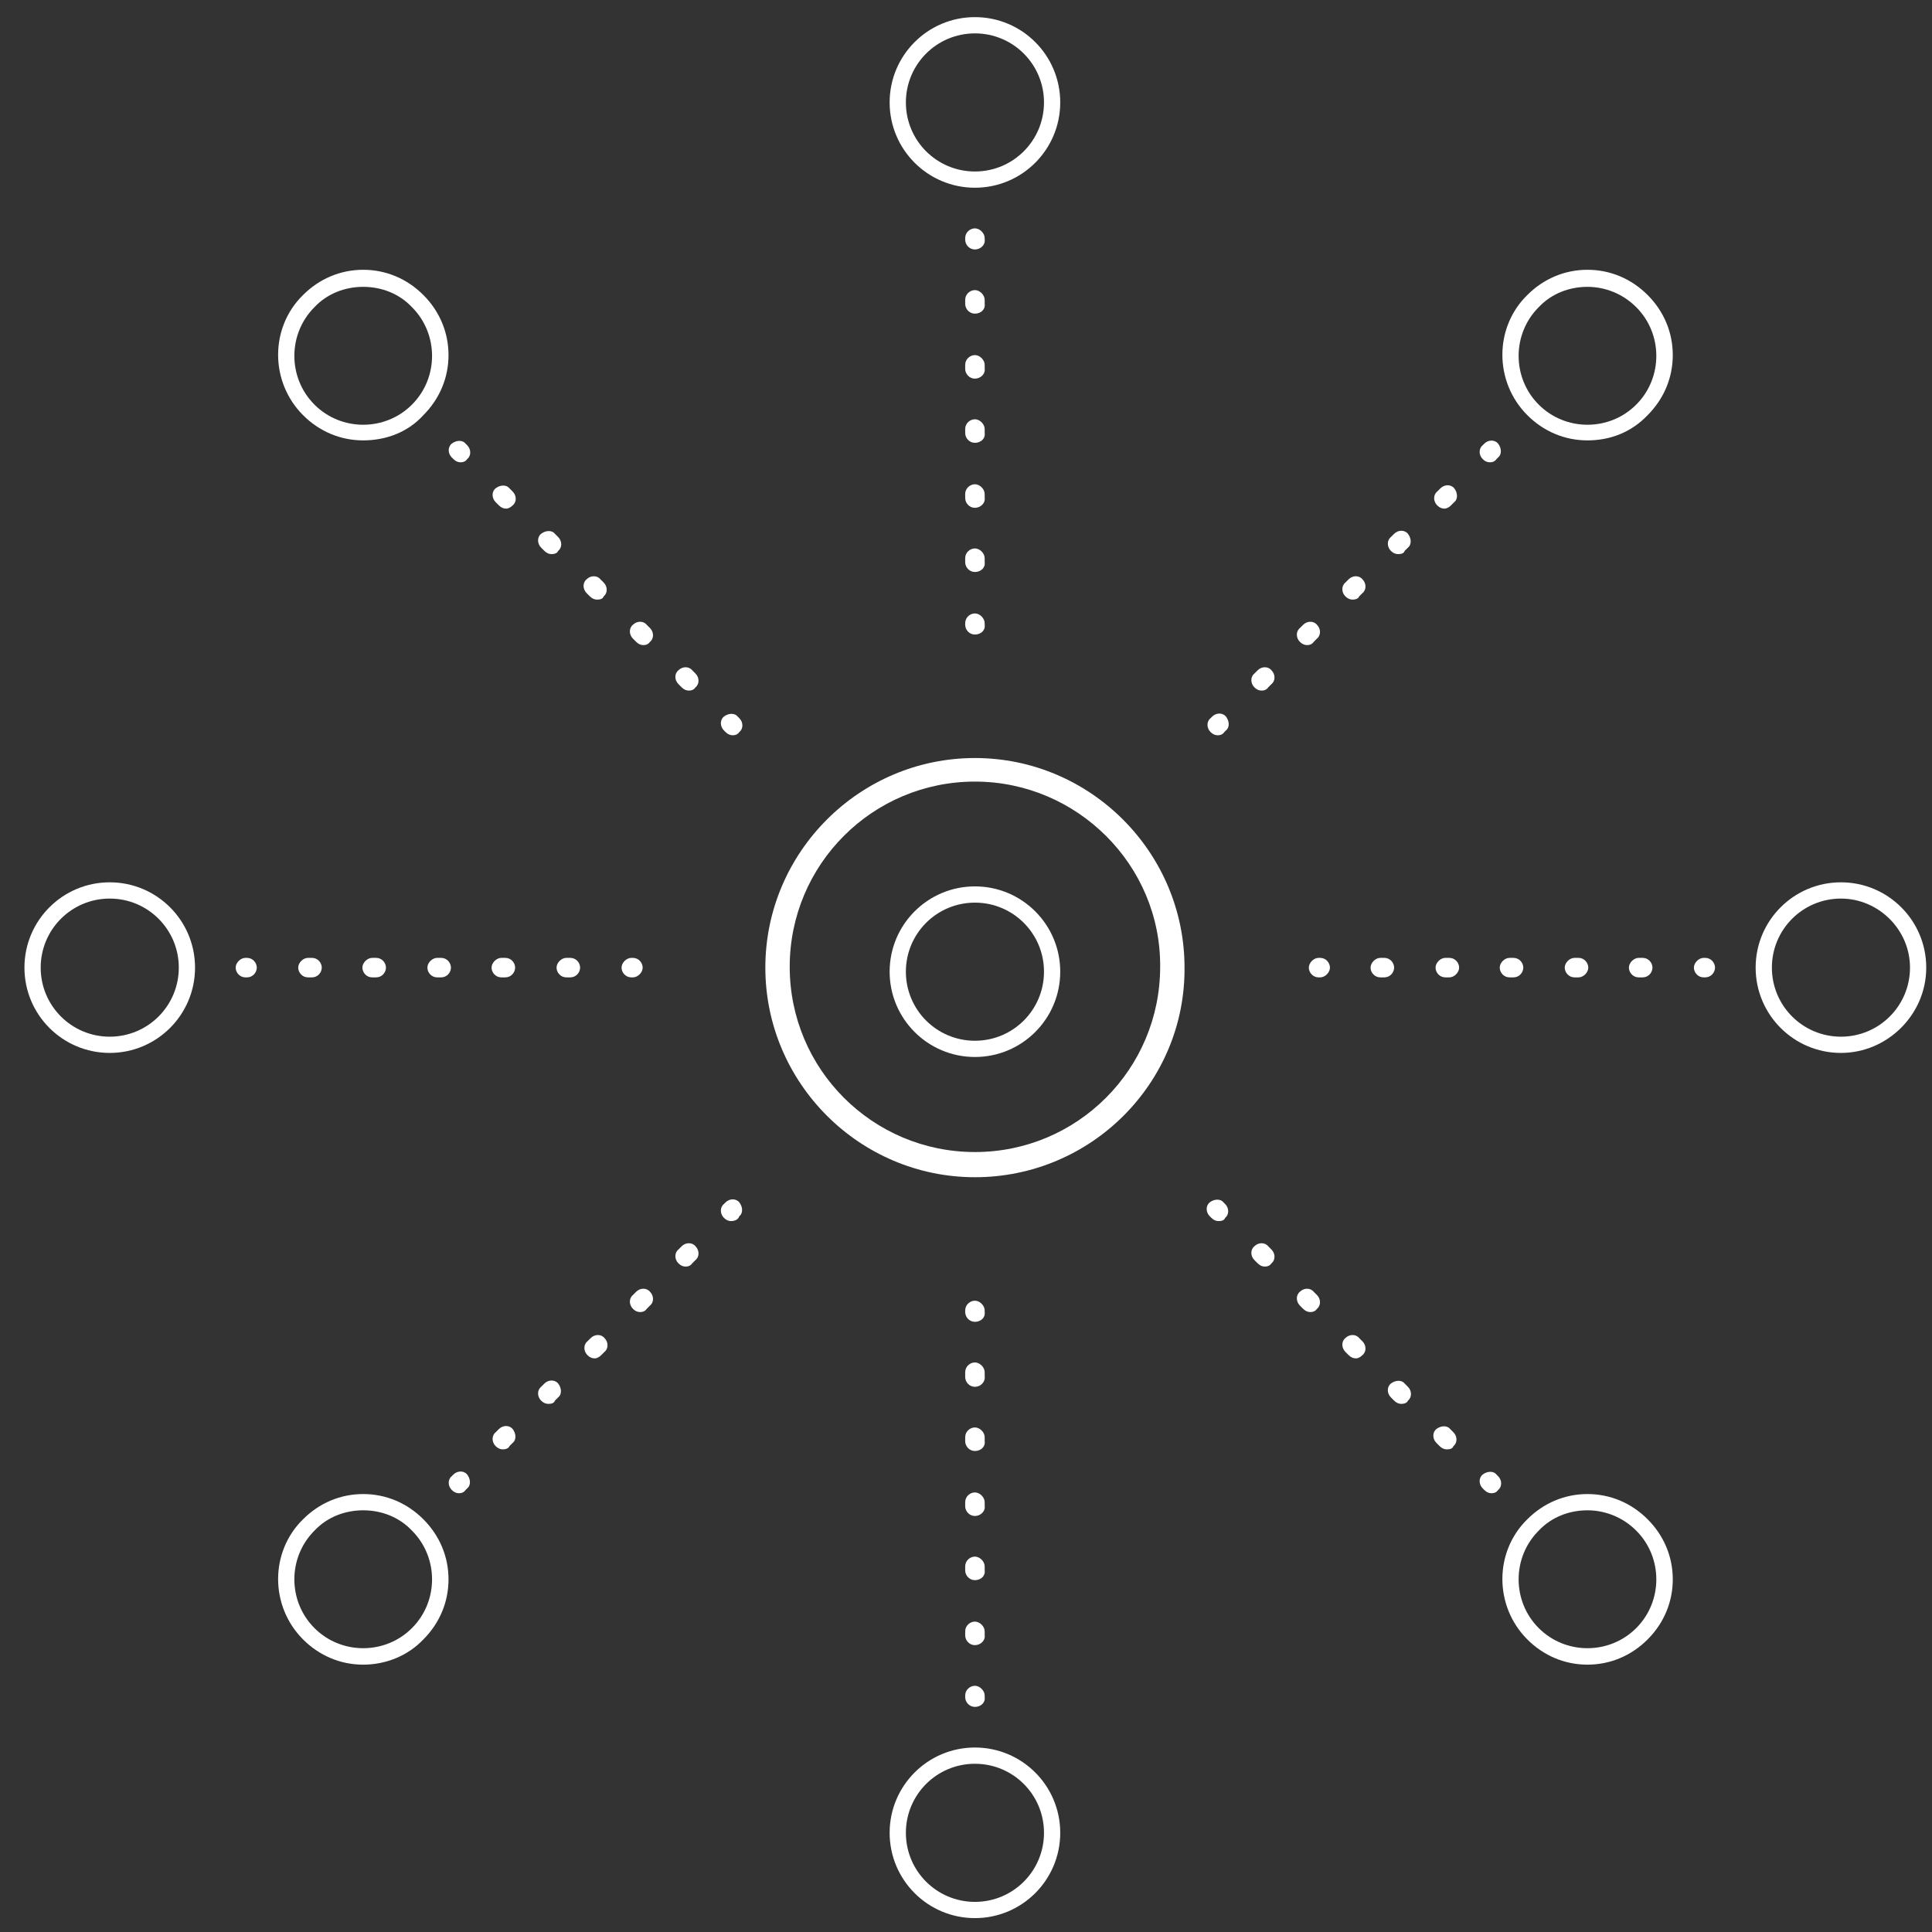 <!-- Generated by IcoMoon.io -->
<svg version="1.1" xmlns="http://www.w3.org/2000/svg" width="1024" height="1024" viewBox="0 0 1024 1024">
<rect x="0" y="0" width="1024" height="1024" fill="#333333" stroke="none"/>
<title></title>
<g id="icomoon-ignore">
</g>
<path fill="#fff" d="M516.736 336.323c-3.015 0-5.167-2.584-5.167-5.167v-0.86c0-3.015 2.584-5.167 5.167-5.167s5.167 2.584 5.167 5.167v0.86c0.431 3.015-2.152 5.167-5.167 5.167z"></path>
<path fill="#fff" d="M516.736 303.168c-3.015 0-5.167-2.584-5.167-5.167v-2.152c0-3.015 2.584-5.167 5.167-5.167s5.167 2.584 5.167 5.167v2.152c0.431 3.015-2.152 5.167-5.167 5.167zM516.736 269.151c-3.015 0-5.167-2.584-5.167-5.167v-2.152c0-3.015 2.584-5.167 5.167-5.167s5.167 2.584 5.167 5.167v2.152c0.431 2.584-2.152 5.167-5.167 5.167zM516.736 234.706c-3.015 0-5.167-2.584-5.167-5.167v-2.152c0-3.015 2.584-5.167 5.167-5.167s5.167 2.584 5.167 5.167v2.152c0.431 3.015-2.152 5.167-5.167 5.167zM516.736 200.69c-3.015 0-5.167-2.584-5.167-5.167v-2.152c0-3.015 2.584-5.167 5.167-5.167s5.167 2.584 5.167 5.167v2.152c0.431 2.584-2.152 5.167-5.167 5.167zM516.736 166.244c-3.015 0-5.167-2.584-5.167-5.167v-2.152c0-3.015 2.584-5.167 5.167-5.167s5.167 2.584 5.167 5.167v2.152c0.431 3.015-2.152 5.167-5.167 5.167z"></path>
<path fill="#fff" d="M516.736 132.227c-3.015 0-5.167-2.584-5.167-5.167v-0.86c0-3.015 2.584-5.167 5.167-5.167s5.167 2.584 5.167 5.167v0.86c0.431 2.584-2.152 5.167-5.167 5.167z"></path>
<path fill="#fff" d="M516.736 99.501c-24.974 0-45.211-20.237-45.211-45.211s20.237-45.211 45.211-45.211 45.211 20.237 45.211 45.211-20.237 45.211-45.211 45.211zM516.736 17.693c-20.237 0-36.601 16.361-36.601 36.601s16.361 36.601 36.601 36.601 36.601-16.361 36.601-36.601-16.361-36.601-36.601-36.601z"></path>
<path fill="#fff" d="M388.423 389.716c-1.291 0-2.584-0.431-3.875-1.724l-0.86-0.86c-2.152-2.152-2.152-5.598 0-7.319s5.598-2.152 7.319 0l0.86 0.86c2.152 2.152 2.152 5.598 0 7.319-0.86 1.291-2.152 1.724-3.444 1.724z"></path>
<path fill="#fff" d="M365.173 366.033c-1.291 0-2.584-0.431-3.875-1.724l-1.724-1.724c-2.152-2.152-2.152-5.598 0-7.319 2.152-2.152 5.598-2.152 7.319 0l1.724 1.724c2.152 2.152 2.152 5.598 0 7.319-0.86 1.291-2.152 1.724-3.444 1.724zM341.059 341.921c-1.291 0-2.584-0.431-3.875-1.724l-1.724-1.724c-2.152-2.152-2.152-5.598 0-7.319 2.152-2.152 5.598-2.152 7.319 0l1.724 1.724c2.152 2.152 2.152 5.598 0 7.319-0.86 1.291-2.152 1.724-3.444 1.724zM316.515 317.807c-1.291 0-2.584-0.431-3.875-1.724l-1.724-1.724c-2.152-2.152-2.152-5.598 0-7.319 2.152-2.152 5.598-2.152 7.319 0l1.724 1.724c2.152 2.152 2.152 5.598 0 7.319-0.431 1.291-1.724 1.724-3.444 1.724zM292.403 293.695c-1.291 0-2.584-0.431-3.875-1.724l-1.724-1.724c-2.152-2.152-2.152-5.598 0-7.319s5.598-2.152 7.319 0l1.724 1.724c2.152 2.152 2.152 5.598 0 7.319-0.431 1.291-2.152 1.724-3.444 1.724zM268.291 269.584c-1.291 0-2.584-0.431-3.875-1.724l-1.724-1.724c-2.152-2.152-2.152-5.598 0-7.319s5.598-2.152 7.319 0l1.724 1.724c2.152 2.152 2.152 5.598 0 7.319-0.86 0.86-2.152 1.724-3.444 1.724z"></path>
<path fill="#fff" d="M244.177 245.040c-1.291 0-2.584-0.431-3.875-1.724l-0.86-0.86c-2.152-2.152-2.152-5.598 0-7.319s5.598-2.152 7.319 0l0.86 0.86c2.152 2.152 2.152 5.598 0 7.319-0.86 1.291-2.152 1.724-3.444 1.724z"></path>
<path fill="#fff" d="M192.508 233.414c-12.058 0-23.252-4.736-31.862-13.349-17.653-17.653-17.653-46.503 0-63.727 8.611-8.611 19.807-13.349 31.862-13.349s23.252 4.736 31.862 13.349c8.611 8.611 13.349 19.807 13.349 31.862s-4.736 23.252-13.349 31.862c-8.182 9.042-19.807 13.349-31.862 13.349zM192.508 152.034c-9.474 0-18.945 3.444-25.835 10.765-14.209 14.209-14.209 37.461 0 51.669s37.461 14.209 51.669 0c14.209-14.209 14.209-37.461 0-51.669-6.891-7.319-16.361-10.765-25.835-10.765z"></path>
<path fill="#fff" d="M335.462 518.027h-0.86c-3.015 0-5.167-2.584-5.167-5.167s2.584-5.167 5.167-5.167h0.86c3.015 0 5.167 2.584 5.167 5.167s-2.584 5.167-5.167 5.167z"></path>
<path fill="#fff" d="M302.306 518.027h-2.152c-3.015 0-5.167-2.584-5.167-5.167s2.584-5.167 5.167-5.167h2.152c3.015 0 5.167 2.584 5.167 5.167s-2.152 5.167-5.167 5.167zM267.86 518.027h-2.152c-3.015 0-5.167-2.584-5.167-5.167s2.584-5.167 5.167-5.167h2.152c3.015 0 5.167 2.584 5.167 5.167s-2.152 5.167-5.167 5.167zM233.843 518.027h-2.152c-3.015 0-5.167-2.584-5.167-5.167s2.584-5.167 5.167-5.167h2.152c3.015 0 5.167 2.584 5.167 5.167s-2.152 5.167-5.167 5.167zM199.397 518.027h-2.152c-3.015 0-5.167-2.584-5.167-5.167s2.584-5.167 5.167-5.167h2.152c3.015 0 5.167 2.584 5.167 5.167s-2.152 5.167-5.167 5.167zM165.38 518.027h-2.152c-3.015 0-5.167-2.584-5.167-5.167s2.584-5.167 5.167-5.167h2.152c3.015 0 5.167 2.584 5.167 5.167s-2.152 5.167-5.167 5.167z"></path>
<path fill="#fff" d="M130.935 518.027h-0.86c-3.015 0-5.167-2.584-5.167-5.167s2.584-5.167 5.167-5.167h0.86c3.015 0 5.167 2.584 5.167 5.167s-2.152 5.167-5.167 5.167z"></path>
<path fill="#fff" d="M58.166 558.071c-24.974 0-45.211-20.237-45.211-45.211s20.237-45.211 45.211-45.211 45.211 20.237 45.211 45.211-20.237 45.211-45.211 45.211zM58.166 476.263c-20.237 0-36.601 16.361-36.601 36.601s16.361 36.601 36.601 36.601 36.601-16.361 36.601-36.601-16.361-36.601-36.601-36.601z"></path>
<path fill="#fff" d="M387.561 647.202c-1.291 0-2.584-0.431-3.875-1.724-2.152-2.152-2.152-5.598 0-7.319l0.86-0.86c2.152-2.152 5.598-2.152 7.319 0s2.152 5.598 0 7.319l-0.431 0.86c-0.86 1.291-2.584 1.724-3.875 1.724z"></path>
<path fill="#fff" d="M266.568 768.197c-1.291 0-2.584-0.431-3.875-1.724-2.152-2.152-2.152-5.598 0-7.319l1.724-1.724c2.152-2.152 5.598-2.152 7.319 0s2.152 5.598 0 7.319l-1.724 1.724c-0.431 1.291-2.152 1.724-3.444 1.724zM290.68 744.083c-1.291 0-2.584-0.431-3.875-1.724-2.152-2.152-2.152-5.598 0-7.319l1.724-1.724c2.152-2.152 5.598-2.152 7.319 0s2.152 5.598 0 7.319l-1.724 1.724c-0.431 1.291-1.724 1.724-3.444 1.724zM315.223 719.971c-1.291 0-2.584-0.431-3.875-1.724-2.152-2.152-2.152-5.598 0-7.319l1.724-1.724c2.152-2.152 5.598-2.152 7.319 0 2.152 2.152 2.152 5.598 0 7.319l-1.724 1.724c-0.86 0.86-2.152 1.724-3.444 1.724zM339.338 695.428c-1.291 0-2.584-0.431-3.875-1.724-2.152-2.152-2.152-5.598 0-7.319l1.724-1.724c2.152-2.152 5.598-2.152 7.319 0 2.152 2.152 2.152 5.598 0 7.319l-1.724 1.724c-0.86 1.291-2.152 1.724-3.444 1.724zM363.449 671.316c-1.291 0-2.584-0.431-3.875-1.724-2.152-2.152-2.152-5.598 0-7.319l1.724-1.724c2.152-2.152 5.598-2.152 7.319 0 2.152 2.152 2.152 5.598 0 7.319l-1.724 1.724c-0.86 1.291-2.152 1.724-3.444 1.724z"></path>
<path fill="#fff" d="M243.317 791.448c-1.291 0-2.584-0.431-3.875-1.724-2.152-2.152-2.152-5.598 0-7.319l0.86-0.86c2.152-2.152 5.598-2.152 7.319 0s2.152 5.598 0 7.319l-0.86 0.86c-0.86 1.291-2.152 1.724-3.444 1.724z"></path>
<path fill="#fff" d="M192.508 882.3c-12.058 0-23.252-4.736-31.862-13.349-17.653-17.653-17.653-46.503 0-63.727 8.611-8.611 19.807-13.349 31.862-13.349s23.252 4.736 31.862 13.349c8.611 8.611 13.349 19.807 13.349 31.862s-4.736 23.252-13.349 31.862c-8.182 8.611-19.807 13.349-31.862 13.349zM192.508 800.491c-9.474 0-18.945 3.444-25.835 10.765-14.209 14.209-14.209 37.461 0 51.669s37.461 14.209 51.669 0c14.209-14.209 14.209-37.461 0-51.669-6.891-7.319-16.361-10.765-25.835-10.765z"></path>
<path fill="#fff" d="M516.736 700.595c-3.015 0-5.167-2.584-5.167-5.167v-0.86c0-3.015 2.584-5.167 5.167-5.167s5.167 2.584 5.167 5.167v0.86c0.431 3.015-2.152 5.167-5.167 5.167z"></path>
<path fill="#fff" d="M516.736 871.966c-3.015 0-5.167-2.584-5.167-5.167v-2.152c0-3.015 2.584-5.167 5.167-5.167s5.167 2.584 5.167 5.167v2.152c0.431 2.584-2.152 5.167-5.167 5.167zM516.736 837.52c-3.015 0-5.167-2.584-5.167-5.167v-2.152c0-3.015 2.584-5.167 5.167-5.167s5.167 2.584 5.167 5.167v2.152c0.431 3.015-2.152 5.167-5.167 5.167zM516.736 803.503c-3.015 0-5.167-2.584-5.167-5.167v-2.152c0-3.015 2.584-5.167 5.167-5.167s5.167 2.584 5.167 5.167v2.152c0.431 2.584-2.152 5.167-5.167 5.167zM516.736 769.057c-3.015 0-5.167-2.584-5.167-5.167v-2.152c0-3.015 2.584-5.167 5.167-5.167s5.167 2.584 5.167 5.167v2.152c0.431 3.015-2.152 5.167-5.167 5.167zM516.736 735.040c-3.015 0-5.167-2.584-5.167-5.167v-2.584c0-3.015 2.584-5.167 5.167-5.167s5.167 2.584 5.167 5.167v2.152c0.431 3.015-2.152 5.598-5.167 5.598z"></path>
<path fill="#fff" d="M516.736 904.691c-3.015 0-5.167-2.584-5.167-5.167v-0.86c0-3.015 2.584-5.167 5.167-5.167s5.167 2.584 5.167 5.167v0.86c0.431 3.015-2.152 5.167-5.167 5.167z"></path>
<path fill="#fff" d="M516.736 1016.641c-24.974 0-45.211-20.237-45.211-45.211s20.237-45.211 45.211-45.211 45.211 20.237 45.211 45.211-20.237 45.211-45.211 45.211zM516.736 934.832c-20.237 0-36.601 16.361-36.601 36.601s16.361 36.601 36.601 36.601 36.601-16.361 36.601-36.601-16.361-36.601-36.601-36.601z"></path>
<path fill="#fff" d="M516.736 560.226c-24.974 0-45.211-20.237-45.211-45.211s20.237-45.211 45.211-45.211 45.211 20.237 45.211 45.211-20.237 45.211-45.211 45.211zM516.736 478.414c-20.237 0-36.601 16.361-36.601 36.601s16.361 36.601 36.601 36.601 36.601-16.361 36.601-36.601-16.361-36.601-36.601-36.601z"></path>
<path fill="#fff" d="M645.911 647.202c-1.291 0-2.584-0.431-3.875-1.724l-0.86-0.86c-2.152-2.152-2.152-5.598 0-7.319s5.598-2.152 7.319 0l0.86 0.86c2.152 2.152 2.152 5.598 0 7.319-0.431 1.291-1.724 1.724-3.444 1.724z"></path>
<path fill="#fff" d="M766.905 768.197c-1.291 0-2.584-0.431-3.875-1.724l-1.724-1.724c-2.152-2.152-2.152-5.598 0-7.319s5.598-2.152 7.319 0l1.724 1.724c2.152 2.152 2.152 5.598 0 7.319-0.431 1.291-1.724 1.724-3.444 1.724zM742.791 744.083c-1.291 0-2.584-0.431-3.875-1.724l-1.724-1.724c-2.152-2.152-2.152-5.598 0-7.319s5.598-2.152 7.319 0l1.724 1.724c2.152 2.152 2.152 5.598 0 7.319-0.431 1.291-2.152 1.724-3.444 1.724zM718.679 719.971c-1.291 0-2.584-0.431-3.875-1.724l-1.724-1.724c-2.152-2.152-2.152-5.598 0-7.319 2.152-2.152 5.598-2.152 7.319 0l1.724 1.724c2.152 2.152 2.152 5.598 0 7.319-0.86 0.86-2.152 1.724-3.444 1.724zM694.568 695.428c-1.291 0-2.584-0.431-3.875-1.724l-1.724-1.724c-2.152-2.152-2.152-5.598 0-7.319 2.152-2.152 5.598-2.152 7.319 0l1.724 1.724c2.152 2.152 2.152 5.598 0 7.319-0.86 1.291-2.152 1.724-3.444 1.724zM670.454 671.316c-1.291 0-2.584-0.431-3.875-1.724l-1.724-1.724c-2.152-2.152-2.152-5.598 0-7.319 2.152-2.152 5.598-2.152 7.319 0l1.724 1.724c2.152 2.152 2.152 5.598 0 7.319-0.86 1.291-2.152 1.724-3.444 1.724z"></path>
<path fill="#fff" d="M790.586 791.448c-1.291 0-2.584-0.431-3.875-1.724l-0.86-0.86c-2.152-2.152-2.152-5.598 0-7.319s5.598-2.152 7.319 0l0.86 0.86c2.152 2.152 2.152 5.598 0 7.319-0.86 1.291-2.152 1.724-3.444 1.724z"></path>
<path fill="#fff" d="M841.395 882.3c-12.058 0-23.252-4.736-31.862-13.349-17.653-17.653-17.653-46.503 0-63.727 8.611-8.611 19.807-13.349 31.862-13.349s23.252 4.736 31.862 13.349c8.611 8.611 13.349 19.807 13.349 31.862s-4.736 23.252-13.349 31.862c-8.611 8.611-19.807 13.349-31.862 13.349zM841.395 800.491c-9.474 0-18.945 3.444-25.835 10.765-14.209 14.209-14.209 37.461 0 51.669s37.461 14.209 51.669 0c14.209-14.209 14.209-37.461 0-51.669-7.319-7.319-16.792-10.765-25.835-10.765z"></path>
<path fill="#fff" d="M699.735 518.027h-0.86c-3.015 0-5.167-2.584-5.167-5.167s2.584-5.167 5.167-5.167h0.86c3.015 0 5.167 2.584 5.167 5.167s-2.584 5.167-5.167 5.167z"></path>
<path fill="#fff" d="M870.674 518.027h-2.152c-3.015 0-5.167-2.584-5.167-5.167s2.584-5.167 5.167-5.167h2.152c3.015 0 5.167 2.584 5.167 5.167s-2.152 5.167-5.167 5.167zM836.659 518.027h-2.152c-3.015 0-5.167-2.584-5.167-5.167s2.584-5.167 5.167-5.167h2.152c3.015 0 5.167 2.584 5.167 5.167s-2.584 5.167-5.167 5.167zM802.211 518.027h-2.152c-3.015 0-5.167-2.584-5.167-5.167s2.584-5.167 5.167-5.167h2.152c3.015 0 5.167 2.584 5.167 5.167s-2.152 5.167-5.167 5.167zM768.197 518.027h-2.152c-3.015 0-5.167-2.584-5.167-5.167s2.584-5.167 5.167-5.167h2.152c3.015 0 5.167 2.584 5.167 5.167s-2.584 5.167-5.167 5.167zM733.749 518.027h-2.152c-3.015 0-5.167-2.584-5.167-5.167s2.584-5.167 5.167-5.167h2.152c3.015 0 5.167 2.584 5.167 5.167s-2.152 5.167-5.167 5.167z"></path>
<path fill="#fff" d="M903.831 518.027h-0.86c-3.015 0-5.167-2.584-5.167-5.167s2.584-5.167 5.167-5.167h0.86c3.015 0 5.167 2.584 5.167 5.167s-2.152 5.167-5.167 5.167z"></path>
<path fill="#fff" d="M975.737 558.071c-24.974 0-45.211-20.237-45.211-45.211s20.237-45.211 45.211-45.211 45.211 20.237 45.211 45.211-20.668 45.211-45.211 45.211zM975.737 476.263c-20.237 0-36.601 16.361-36.601 36.601s16.361 36.601 36.601 36.601 36.601-16.361 36.601-36.601-16.792-36.601-36.601-36.601z"></path>
<path fill="#fff" d="M645.481 389.716c-1.291 0-2.584-0.431-3.875-1.724-2.152-2.152-2.152-5.598 0-7.319l0.86-0.86c2.152-2.152 5.598-2.152 7.319 0s2.152 5.598 0 7.319l-0.86 0.86c-0.86 1.291-2.152 1.724-3.444 1.724z"></path>
<path fill="#fff" d="M668.733 366.033c-1.291 0-2.584-0.431-3.875-1.724-2.152-2.152-2.152-5.598 0-7.319l1.724-1.724c2.152-2.152 5.598-2.152 7.319 0 2.152 2.152 2.152 5.598 0 7.319l-1.724 1.724c-0.86 1.291-2.152 1.724-3.444 1.724zM692.844 341.921c-1.291 0-2.584-0.431-3.875-1.724-2.152-2.152-2.152-5.598 0-7.319l1.724-1.724c2.152-2.152 5.598-2.152 7.319 0 2.152 2.152 2.152 5.598 0 7.319l-1.724 1.724c-0.86 1.291-2.152 1.724-3.444 1.724zM716.956 317.807c-1.291 0-2.584-0.431-3.875-1.724-2.152-2.152-2.152-5.598 0-7.319l1.724-1.724c2.152-2.152 5.598-2.152 7.319 0 2.152 2.152 2.152 5.598 0 7.319l-1.724 1.724c-0.431 1.291-2.152 1.724-3.444 1.724zM741.070 293.695c-1.291 0-2.584-0.431-3.875-1.724-2.152-2.152-2.152-5.598 0-7.319l1.724-1.724c2.152-2.152 5.598-2.152 7.319 0s2.152 5.598 0 7.319l-1.724 1.724c-0.431 1.291-1.724 1.724-3.444 1.724zM765.614 269.584c-1.291 0-2.584-0.431-3.875-1.724-2.152-2.152-2.152-5.598 0-7.319l1.724-1.724c2.152-2.152 5.598-2.152 7.319 0s2.152 5.598 0 7.319l-1.724 1.724c-0.86 0.86-2.152 1.724-3.444 1.724z"></path>
<path fill="#fff" d="M789.726 245.040c-1.291 0-2.584-0.431-3.875-1.724-2.152-2.152-2.152-5.598 0-7.319l0.86-0.86c2.152-2.152 5.598-2.152 7.319 0s2.152 5.598 0 7.319l-0.86 0.86c-0.86 1.291-2.152 1.724-3.444 1.724z"></path>
<path fill="#fff" d="M841.395 233.414c-12.058 0-23.252-4.736-31.862-13.349-17.653-17.653-17.653-46.503 0-63.727 8.611-8.611 19.807-13.349 31.862-13.349s23.252 4.736 31.862 13.349c8.611 8.611 13.349 19.807 13.349 31.862s-4.736 23.252-13.349 31.862c-8.611 9.042-19.807 13.349-31.862 13.349zM841.395 152.034c-9.474 0-18.945 3.444-25.835 10.765-14.209 14.209-14.209 37.461 0 51.669s37.461 14.209 51.669 0c14.209-14.209 14.209-37.461 0-51.669-7.319-7.319-16.792-10.765-25.835-10.765z"></path>
<path fill="#fff" d="M516.736 623.95c-61.143 0-111.090-49.947-111.090-111.090s49.947-111.090 111.090-111.090 111.090 49.947 111.090 111.090c0.431 61.143-49.518 111.090-111.090 111.090zM516.736 414.259c-54.253 0-98.173 43.92-98.173 98.173s43.92 98.173 98.173 98.173 98.173-43.92 98.173-98.173c0.431-53.822-43.92-98.173-98.173-98.173z"></path>
</svg>
